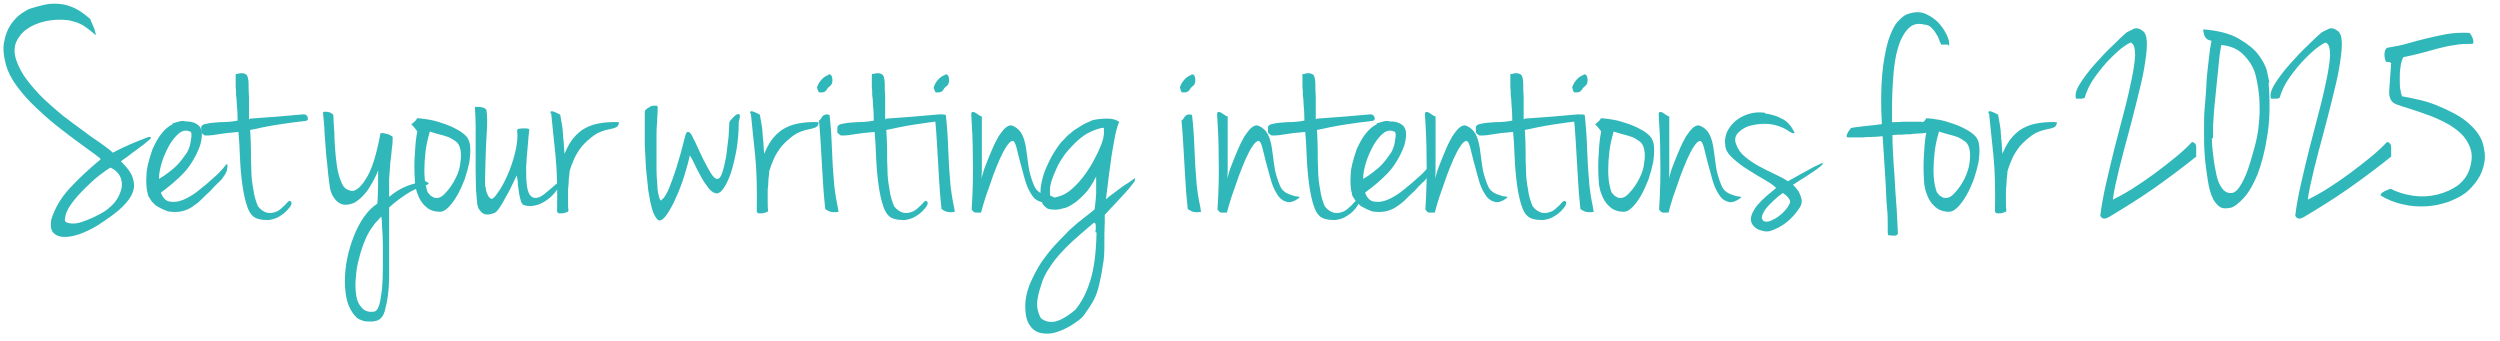 <svg xmlns="http://www.w3.org/2000/svg" xmlns:xlink="http://www.w3.org/1999/xlink" id="Layer_1" x="0px" y="0px" viewBox="0 0 638.6 87.1" style="enable-background:new 0 0 638.6 87.1;" xml:space="preserve"><style type="text/css">	.st0{fill:#30B7B9;}</style><g>	<path class="st0" d="M23.2,5.3c0.5,1.1,0.8,1.8,0.9,2.1c0.1,0.3,0.3,0.9,0.4,1.6c-0.6-0.5-1.2-1-1.7-1.4s-1-0.7-1.4-1  s-1-0.5-1.6-0.8c-0.6-0.2-1.3-0.4-2.1-0.6c-2.1-0.3-4.1-0.2-6,0.2c-1.9,0.4-3.5,1.1-4.8,2s-2.2,2.1-2.8,3.4c-0.5,1.4-0.5,2.8,0,4.4  c0.6,1.8,1.5,3.5,2.7,5.1s2.6,3.2,4.2,4.8c1.6,1.5,3.3,3,5,4.4c1.8,1.4,3.5,2.6,5.1,3.8s3.1,2.3,4.5,3.2c1.4,1,2.5,1.8,3.2,2.5  c1.7-0.9,3.2-1.6,4.6-2.2c1.4-0.6,2.9-1.2,4.5-1.8h0.5c0.2,0,0.2,0.2,0,0.5c-0.5,0.4-1.1,0.9-1.7,1.4c-0.7,0.5-1.3,1-2,1.5  s-1.4,1-2,1.5c-0.7,0.5-1.3,0.9-1.8,1.3c1.5,1.5,2.6,2.9,3,4.2s0.5,2.5,0,3.7c-0.4,1.2-1.3,2.4-2.6,3.7c-1.3,1.3-3.1,2.6-5.2,4  c-1.4,1-2.9,1.8-4.5,2.5s-3.1,1.1-4.4,1.2s-2.5-0.1-3.3-0.8c-0.8-0.6-1.1-1.8-0.8-3.6c0.9-2.9,2.4-5.5,4.7-8s4.9-4.9,7.9-7.4  c0-0.2-0.5-0.6-1.6-1.4s-2.4-1.7-4-2.9s-3.4-2.5-5.4-4.1c-1.9-1.5-3.8-3.2-5.6-4.9c-1.8-1.7-3.4-3.5-4.8-5.4S2,18.3,1.5,16.5  c-0.6-2.3-0.8-4.3-0.4-6C1.4,8.8,2,7.4,2.8,6.2c0.8-1.1,1.6-2,2.6-2.7c0.9-0.6,1.7-1.1,2.3-1.3c1.2-0.4,2.5-0.7,3.7-1  c1.3-0.3,2.5-0.3,3.8-0.2s2.6,0.5,3.9,1.1c1.3,0.6,2.6,1.6,4,2.8L23.2,5.3z M16.6,55.9c-0.1,0.4,0,0.7,0.4,0.9s1,0.3,1.8,0.3  c0.9,0,1.9-0.3,3.2-0.8c1.3-0.5,2.9-1.2,4.7-2.3c1.3-0.9,2.4-1.9,3.1-3s1.1-2.1,1.3-3.2c0.1-1,0-2-0.5-2.9s-1.3-1.6-2.4-2.1  c-0.5,0.3-1.4,0.9-2.7,1.9c-1.3,1-2.5,2.1-3.8,3.4c-1.3,1.3-2.5,2.6-3.5,4S16.7,54.7,16.6,55.9L16.6,55.9z"></path>	<path class="st0" d="M44.1,31.5c0.2,0,0.6-0.2,1.4-0.4c0.7-0.2,1.4-0.3,1.8-0.1c1.5,0,2.7,0.3,3.6,1.2c0.8,0.9,0.9,2.5,0.2,5  c-1,2.7-2.4,5-4,6.8c-1.7,1.8-3.7,3.5-6,5.2c0.5,1.4,1.3,2.2,2.4,2.3c1.1,0.2,2.2,0,3.4-0.5s2.3-1.2,3.4-2c1.1-0.9,2-1.6,2.7-2.2  c1.1-1,2-1.8,2.7-2.4c0.7-0.7,1.4-1.5,2.1-2.4c0.2-0.1,0.3,0,0.3,0c0,0.1,0,0.3,0,0.6s-0.1,0.6-0.2,1.1c-0.2,0.4-0.3,0.7-0.5,1  s-0.4,0.6-0.7,1c-0.3,0.3-0.7,0.8-1.2,1.2c-0.5,0.5-1.1,1.1-1.8,1.9c-0.8,0.7-1.6,1.5-2.3,2.2s-1.5,1.3-2.4,1.9  c-0.8,0.5-1.7,0.9-2.7,1.1c-1,0.2-2.1,0.2-3.4,0c-1.1-0.4-1.9-0.8-2.6-1.2s-1.1-0.9-1.5-1.3c-0.3-0.5-0.6-0.9-0.8-1.2  c-0.2-0.4-0.3-0.7-0.3-1c-0.3-1.1-0.4-2.5-0.3-4.3c0-1.8,0.6-4.2,1.6-7c0.7-1.5,1.4-2.8,2.2-3.8s1.7-1.9,2.8-2.4L44.1,31.5z   M40.6,45.7c0.7-0.4,1.5-0.9,2.4-1.6c0.9-0.7,1.8-1.4,2.6-2.3c0.8-0.9,1.5-1.9,2.2-2.9c0.6-1.1,0.9-2.2,1-3.4  c0.2-0.8,0.1-1.4,0-1.7c-0.1-0.2-0.2-0.2-0.3-0.2c-0.9-0.4-1.8-0.3-2.7,0.4s-1.7,1.7-2.5,3c-0.7,1.3-1.4,2.7-1.9,4.3  S40.6,44.4,40.6,45.7z"></path>	<path class="st0" d="M63.9,30.3c2.3-0.2,4.5-0.3,6.8-0.5c2.2-0.2,4.5-0.4,6.9-0.6c0.5,0,0.9,0.3,1,0.8c0.2,0.5,0,0.8-0.6,0.9  c-2,0.2-4.2,0.5-6.8,0.9c-2.6,0.4-5,0.9-7.3,1.4c0.1,1.7,0.2,3.3,0.2,5.1s0,3.4,0.1,5.1c0,1.7,0.2,3.3,0.5,4.9  c0.2,1.6,0.6,3,1.2,4.4c0.7,0.9,1.5,1.4,2.2,1.6c0.7,0.2,1.5,0.1,2.1-0.1c0.7-0.2,1.3-0.6,1.8-1.1c0.6-0.5,1.1-1,1.5-1.5  c0.4-0.4,0.7-0.4,0.9,0c0.2,0.4,0,0.9-0.7,1.7c-0.3,0.4-0.7,0.8-1.2,1.2s-1.1,0.8-1.7,1.1c-0.7,0.3-1.4,0.5-2.2,0.6  c-0.8,0-1.7,0-2.7-0.3c-1.2-0.3-2.1-1.3-2.7-3c-0.6-1.7-1-3.6-1.3-5.8s-0.5-4.5-0.6-6.9s-0.2-4.6-0.4-6.5c-2.3,0.2-4.1,0.4-5.2,0.6  c-1.1,0.2-1.9,0.3-2.4,0.3s-0.8,0-1,0c-0.2-0.1-0.5-0.3-0.9-0.7c0-0.3,0-0.5,0-0.8c0-0.2,0-0.4,0-0.6c0-0.2,0.1-0.3,0.3-0.5  s0.5-0.3,1.1-0.4c0.8-0.2,2-0.3,3.5-0.4c1.5,0,3-0.1,4.4-0.4c0-1.7-0.1-3-0.2-4c0-1-0.1-1.8-0.2-2.5c0-0.7,0-1.4-0.1-2.1  c0-0.7,0-1.6,0-2.7s0.1-0.5,0.4-0.6c0.3-0.1,0.6-0.2,1-0.2s0.7,0,1,0.2c0.3,0.1,0.5,0.3,0.6,0.6c0.2,0.5,0.3,1.2,0.3,2.1  s0,1.9,0.1,3c0,1,0,2.1,0,3.2s0,2,0,2.7L63.9,30.3z"></path>	<path class="st0" d="M89.2,48.6c1.2,0.6,2.6-0.3,4.2-2.8c1.6-2.4,2.8-6.4,3.8-11.8c0,0,0.2,0,0.5,0s0.7,0.1,1.1,0.2  c0.4,0.1,0.7,0.2,1,0.4s0.5,0.3,0.5,0.4c0,0.8,0,1.8-0.2,2.9c-0.1,1.1-0.2,2.3-0.4,3.7c-0.1,1.3-0.2,2.7-0.3,4.2c0,1.5,0,3,0,4.5  c1.4-1.2,3-2.2,4.6-2.8s3.2-1,4.7-1.2c0.5,0.3,0.8,0.4,0.8,0.5c0,0,0,0.2-0.4,0.4c-2,0.6-3.8,1.4-5.3,2.4s-3,2.1-4.4,3.4  c0,1.7,0,3.5,0,5.5s0,3.9,0,5.9c0,2,0,3.9,0,5.8s-0.1,3.7-0.3,5.2c-0.2,1.5-0.5,2.9-0.8,4s-0.8,1.8-1.4,2.2  c-0.4,0.3-0.9,0.4-1.5,0.5s-1.1,0-1.7,0s-1.1-0.2-1.6-0.4c-0.5-0.2-0.9-0.4-1.2-0.8c-1-1-1.7-2.3-2.2-3.9c-0.4-1.6-0.6-3.3-0.6-5.2  s0.2-3.8,0.6-5.8s1-3.9,1.7-5.7s1.6-3.5,2.6-4.9c1-1.5,2.2-2.6,3.4-3.4c0.2-2.9,0.2-5.7,0.2-8.5c-0.5,1.4-1.3,2.9-2.3,4.5  s-2.3,2.9-3.8,3.8c-1.7,0.7-3.1,0.7-4.2-0.2s-1.9-2.3-2.1-4.2c-0.3-2.2-0.5-4-0.6-5.4c-0.2-1.4-0.3-2.8-0.4-4.1s-0.2-2.6-0.3-4  c0-1.4-0.2-3.1-0.4-5.2c0.3-0.2,0.7-0.2,1.2-0.1c0.5,0,0.9,0.3,1.2,0.5c0.2,0,0.3,0.4,0.3,1.3s0.1,1.9,0.2,3.3  c0,1.3,0.1,2.8,0.2,4.4c0.1,1.6,0.3,3.1,0.5,4.5s0.6,2.7,1,3.7c0.4,1.1,0.9,1.8,1.6,2.1L89.2,48.6z M97.4,55.3  c-0.3,0.4-0.7,0.7-1,1.1c-0.3,0.3-0.7,0.7-1,1.2c-0.7,0.9-1.4,2-2,3.4s-1.2,3-1.6,4.7c-0.5,1.7-0.8,3.4-0.9,5.2  c-0.2,1.7-0.1,3.3,0.1,4.6c0.2,1.4,0.7,2.4,1.5,3.2c0.7,0.8,1.8,1.1,3.1,0.9c0.5-0.1,1-0.7,1.3-1.8c0.3-1.1,0.5-2.5,0.7-4.1  c0.1-1.6,0.2-3.4,0.2-5.4c0-1.9,0-3.8,0-5.6c0-1.8-0.1-3.3-0.2-4.7C97.6,56.7,97.5,55.8,97.4,55.3L97.4,55.3z"></path>	<path class="st0" d="M106.4,30.2c1,0,2.1,0.2,3.4,0.4c1.2,0.2,2.4,0.6,3.6,1s2.3,0.9,3.2,1.4c1,0.5,1.8,1.1,2.4,1.7  c0.6,0.6,1,1.5,1.1,2.7s0,2.5-0.2,4c-0.3,1.4-0.7,2.9-1.2,4.4c-0.6,1.5-1.2,2.9-1.9,4.1c-0.7,1.2-1.4,2.2-2.2,3  c-0.8,0.8-1.5,1.2-2.2,1.2c-1.2,0-2.2-0.3-3-0.8c-0.8-0.6-1.4-1.2-1.9-2s-0.8-1.6-1.1-2.5c-0.2-0.9-0.4-1.6-0.4-2.3  c-0.2-2.8-0.2-5.3,0-7.5c0.1-2.2,0.3-4,0.6-5.4c-0.2-0.3-0.3-0.5-0.5-0.7s-0.3-0.4-0.5-0.6c-0.2-0.2-0.3-0.4-0.6-0.5  c0.2-0.1,0.4-0.3,0.6-0.5c0.4-0.3,0.7-0.6,0.9-1L106.4,30.2z M109.3,49.2c0.2,0.2,0.4,0.4,0.6,0.7c0.3,0.2,0.6,0.4,1,0.6  c0.4,0.1,0.8,0.1,1.2,0c0.4-0.1,0.9-0.4,1.4-0.9c1.3-1.3,2.2-2.7,2.9-4.1s1.1-2.7,1.2-4c0.2-1.3,0.2-2.4,0-3.3  c-0.2-1-0.6-1.7-1.2-2.1c-0.4-0.3-0.8-0.5-1.1-0.7c-0.3-0.2-0.7-0.4-1.1-0.5c-0.5-0.2-1-0.3-1.7-0.5s-1.6-0.4-2.7-0.8  c-0.5,1.7-0.9,3.4-1.1,5.1c-0.2,1.7-0.3,3.3-0.3,4.7s0.1,2.6,0.3,3.7C108.9,48.1,109.1,48.8,109.3,49.2z"></path>	<path class="st0" d="M125.3,50.7c0.4,0.3,1-0.2,1.8-1.4c0.9-1.2,1.7-2.7,2.5-4.5s1.5-3.8,2-5.9c0.5-2.1,0.7-3.9,0.5-5.4  c0-0.3,0.1-0.5,0.4-0.6c0.3,0,0.6-0.1,0.9-0.1s0.7,0,1,0s0.6,0.1,0.8,0.2c-0.1,1.2-0.3,2.7-0.4,4.4c-0.2,1.8-0.3,3.6-0.4,5.3  c0,1.8,0,3.4,0.2,4.8c0.2,1.4,0.6,2.4,1.3,2.8c0.6,0.4,1.3,0.3,2,0c0.8-0.4,1.5-1,2.2-1.6s1.4-1.2,2-1.7s1-0.7,1.1-0.5  c-0.2,0.9-0.7,1.8-1.4,2.6c-0.7,0.9-1.5,1.6-2.4,2.2c-0.9,0.6-1.8,1-2.8,1.2s-1.9,0.2-2.7-0.1c-0.3,0-0.6-0.4-0.8-0.9  c-0.2-0.6-0.3-1.2-0.5-2c-0.1-0.7-0.2-1.5-0.3-2.4c0-0.9-0.2-1.6-0.3-2.3c-0.4,0.9-0.9,1.8-1.4,2.9c-0.5,1.1-1.1,2.1-1.6,3  c-0.5,1-1,1.8-1.5,2.5s-0.9,1.1-1.2,1.2c-1.1,0.4-1.9,0.5-2.5,0.3s-1-0.6-1.2-1c-0.3-0.2-0.5-0.7-0.7-1.6c-0.1-0.9-0.2-2.1-0.3-3.6  c0-1.4-0.1-3.1-0.1-4.9V38c0-1.9,0-3.8,0-5.6s-0.1-3.5-0.2-5.1c0.4,0,0.7,0,1.1,0c0.3,0,0.6,0.1,1,0.2c0.3,0,0.6,0.3,0.8,0.5  c0.3,1.2,0.3,3.4,0.1,6.5c-0.2,3.1-0.3,6.8-0.4,11.2c0,0.2,0,0.5,0,0.9c0,0.5,0,0.9,0.2,1.5c0,0.5,0.2,1,0.4,1.5  C124.7,50.1,124.9,50.4,125.3,50.7L125.3,50.7z"></path>	<path class="st0" d="M140.6,28.9c0-0.5,0.2-0.6,0.8-0.4s1.1,0.5,1.7,0.8c0.2,1.2,0.4,2.2,0.5,2.9s0.2,1.4,0.2,2s0.1,1.3,0.2,2.1  c0,0.7,0.1,1.7,0.2,3c0.5-1.2,1.1-2.4,1.8-3.4s1.6-1.9,2.7-2.7c1.1-0.7,2.4-1.3,3.9-1.6s3.3-0.5,5.5-0.4c0,0.4-0.1,0.8-0.4,1.1  c-0.3,0.3-1,0.5-2,0.7c-1.5,0.3-2.9,0.8-4,1.6s-2.1,1.7-3,2.7c-0.8,1-1.5,2.1-2,3.2c-0.5,1.1-0.9,2.2-1.2,3.2c0,0.5-0.1,1.2-0.2,2  c0,0.9-0.1,1.8-0.2,2.8c0,1,0,1.9,0,2.9c0,0.9,0,1.7,0.1,2.2c0,0.3,0,0.5-0.4,0.6c-0.3,0.1-0.6,0.2-1,0.3c-0.4,0-0.7,0-1,0  c-0.3-0.1-0.5-0.3-0.5-0.6c0.1-5.5,0-10.2-0.4-14.2s-0.8-7.5-1.1-10.7L140.6,28.9z"></path>	<path class="st0" d="M168.8,51.1c0.2,0,0.4-0.2,0.8-0.6c0.3-0.4,0.8-1.2,1.3-2.4s1.1-2.9,1.8-5c0.7-2.2,1.5-5,2.4-8.6  c0.2-0.7,0.5-1,1-0.7c0.4,0.3,0.7,0.8,1,1.6c0.2,0.3,0.5,0.9,1,2s1,2.2,1.6,3.4s1.2,2.3,1.8,3.3s1.1,1.5,1.6,1.6s1-0.4,1.4-1.6  c0.4-1.2,0.7-2.6,1-4.2c0.2-1.6,0.4-3.2,0.6-4.9c0.1-1.7,0.2-2.9,0.2-3.8c0.1-0.2,0.3-0.5,0.7-0.9s0.7-0.8,1.1-1  c0.4-0.2,0.6-0.3,0.8,0c0.2,0.2,0.1,0.8-0.2,1.8c0,2.6-0.2,5-0.6,7.3c-0.4,2.2-0.9,4.2-1.4,5.8c-0.6,1.7-1.2,2.9-1.8,3.8  c-0.6,0.9-1.2,1.4-1.8,1.4s-1.3-0.4-2-1.2c-0.7-0.9-1.4-1.9-2-3s-1.2-2.2-1.7-3.3s-0.9-1.8-1.2-2.2c-0.3,1.5-0.8,3.2-1.4,5.2  c-0.6,1.9-1.3,3.8-2.1,5.5c-0.7,1.7-1.5,3.1-2.3,4.3s-1.5,1.7-2.2,1.6c-0.6-0.5-1.2-1.4-1.6-2.8c-0.4-1.4-0.7-3-1-4.8  c-0.2-1.8-0.4-3.8-0.6-5.8c-0.1-2-0.2-4-0.3-5.9c0-1.9,0-3.6,0-5v-3.2c0-0.4,0.1-0.7,0.4-0.9c0.2-0.2,0.5-0.4,0.9-0.6  c0.3-0.2,0.7-0.3,1-0.3s0.6,0,0.7,0c0.2,0,0.3,0.1,0.3,0.6s0,1.2-0.1,2.3c0,1.1-0.2,2.5-0.2,4.2s0,3.9,0,6.4c0,0.7,0,1.7,0,3  s0.1,2.5,0.2,3.6c0,1.2,0.2,2.2,0.4,3s0.4,1.2,0.7,1.2L168.8,51.1z"></path>	<path class="st0" d="M191.6,28.9c0-0.5,0.2-0.6,0.8-0.4s1.1,0.5,1.7,0.8c0.2,1.2,0.4,2.2,0.5,2.9s0.2,1.4,0.2,2s0.1,1.3,0.2,2.1  c0,0.7,0.1,1.7,0.2,3c0.5-1.2,1.1-2.4,1.8-3.4s1.6-1.9,2.7-2.7c1.1-0.7,2.4-1.3,3.9-1.6s3.3-0.5,5.5-0.4c0,0.4-0.1,0.8-0.4,1.1  c-0.3,0.3-1,0.5-2,0.7c-1.5,0.3-2.9,0.8-4,1.6s-2.1,1.7-3,2.7c-0.8,1-1.5,2.1-2,3.2c-0.5,1.1-0.9,2.2-1.2,3.2c0,0.5-0.1,1.2-0.2,2  c0,0.9-0.1,1.8-0.2,2.8c0,1,0,1.9,0,2.9c0,0.9,0,1.7,0.1,2.2c0,0.3,0,0.5-0.4,0.6c-0.3,0.1-0.6,0.2-1,0.3c-0.4,0-0.7,0-1,0  c-0.3-0.1-0.5-0.3-0.5-0.6c0.1-5.5,0-10.2-0.4-14.2s-0.8-7.5-1.1-10.7L191.6,28.9z"></path>	<path class="st0" d="M211.6,19c0.5-0.1,0.9,0.2,1,1c0.1,0.7,0,1.3-0.3,1.7c-0.6,0.5-1,0.9-1.1,1.2c-0.2,0.3-0.5,0.6-1.1,0.7  c-0.3,0-0.6,0-0.8,0s-0.4-0.4-0.6-1.3c0.2-0.6,0.5-1.2,1-1.8c0.5-0.6,1.1-1.1,2-1.4L211.6,19z M211.9,29.4c0.3,2.6,0.5,5.4,0.6,8.4  c0.1,3.1,0.3,6.3,0.6,9.6c0.2,1.7,0.4,3,0.6,4c0.2,1,0.4,1.9,0.5,2.7c-0.9,0.2-1.5,0.1-2,0s-0.9-0.4-1.4-0.7  c-0.1-0.9-0.2-2.3-0.4-4.2c-0.1-2-0.3-4.1-0.4-6.4c-0.1-2.3-0.3-4.6-0.4-6.8c-0.1-2.2-0.3-3.9-0.4-5.2c0.2-0.1,0.4-0.3,0.5-0.5  s0.3-0.4,0.4-0.6c0.2-0.2,0.4-0.3,0.6-0.4c0.3-0.1,0.6-0.1,1,0L211.9,29.4z"></path>	<path class="st0" d="M226.4,30.3c2.3-0.2,4.5-0.3,6.8-0.5c2.2-0.2,4.5-0.4,6.9-0.6c0.5,0,0.9,0.3,1,0.8c0.2,0.5,0,0.8-0.6,0.9  c-2,0.2-4.2,0.5-6.8,0.9s-5,0.9-7.3,1.4c0.1,1.7,0.2,3.3,0.2,5.1s0,3.4,0.1,5.1c0,1.7,0.2,3.3,0.5,4.9c0.2,1.6,0.6,3,1.2,4.4  c0.7,0.9,1.5,1.4,2.2,1.6c0.7,0.2,1.5,0.1,2.1-0.1c0.7-0.2,1.3-0.6,1.8-1.1c0.6-0.5,1.1-1,1.5-1.5c0.4-0.4,0.7-0.4,0.9,0  s0,0.9-0.7,1.7c-0.3,0.4-0.7,0.8-1.2,1.2s-1.1,0.8-1.7,1.1c-0.7,0.3-1.4,0.5-2.2,0.6c-0.8,0-1.7,0-2.7-0.3c-1.2-0.3-2.1-1.3-2.7-3  c-0.6-1.7-1-3.6-1.3-5.8s-0.5-4.5-0.6-6.9s-0.2-4.6-0.4-6.5c-2.3,0.2-4.1,0.4-5.2,0.6c-1.1,0.2-1.9,0.3-2.4,0.3s-0.8,0-1,0  c-0.2-0.1-0.5-0.3-0.9-0.7c0-0.3,0-0.5,0-0.8c0-0.2,0-0.4,0-0.6c0-0.2,0.1-0.3,0.3-0.5s0.5-0.3,1.1-0.4c0.8-0.2,2-0.3,3.5-0.4  c1.5,0,3-0.1,4.4-0.4c0-1.7-0.1-3-0.2-4c0-1-0.1-1.8-0.2-2.5c0-0.7,0-1.4-0.1-2.1c0-0.7,0-1.6,0-2.7s0.1-0.5,0.4-0.6  c0.3-0.1,0.6-0.2,1-0.2s0.7,0,1,0.2c0.3,0.1,0.5,0.3,0.6,0.6c0.2,0.5,0.3,1.2,0.3,2.1s0,1.9,0.1,3c0,1,0,2.1,0,3.2s0,2,0,2.7  L226.4,30.3z"></path>	<path class="st0" d="M241.4,19c0.5-0.1,0.9,0.2,1,1c0.1,0.7,0,1.3-0.3,1.7c-0.6,0.5-1,0.9-1.1,1.2c-0.2,0.3-0.5,0.6-1.1,0.7  c-0.3,0-0.6,0-0.8,0s-0.4-0.4-0.6-1.3c0.2-0.6,0.5-1.2,1-1.8c0.5-0.6,1.1-1.1,2-1.4L241.4,19z M241.6,29.4c0.3,2.6,0.5,5.4,0.6,8.4  c0.1,3.1,0.3,6.3,0.6,9.6c0.2,1.7,0.4,3,0.6,4c0.2,1,0.4,1.9,0.5,2.7c-0.9,0.2-1.5,0.1-2,0s-0.9-0.4-1.4-0.7  c-0.1-0.9-0.2-2.3-0.4-4.2c-0.1-2-0.3-4.1-0.4-6.4c-0.1-2.3-0.3-4.6-0.4-6.8c-0.1-2.2-0.3-3.9-0.4-5.2c0.2-0.1,0.4-0.3,0.5-0.5  s0.3-0.4,0.4-0.6c0.2-0.2,0.4-0.3,0.6-0.4c0.3-0.1,0.6-0.1,1,0L241.6,29.4z"></path>	<path class="st0" d="M250.8,29.8c0,1.5,0,3,0,4.5s0,2.9,0,4.3c0,1.4,0,2.7,0,3.9s0,2.3-0.1,3.3c0-0.2,0.1-0.7,0.4-1.6  c0.2-0.8,0.6-1.8,1-2.8c0.4-1.1,0.9-2.2,1.4-3.4s1.1-2.3,1.6-3.2c0.6-0.9,1.2-1.7,1.8-2.2s1.2-0.7,1.7-0.5c1.2,0.5,2,1.3,2.5,2.3  s0.8,2.2,1,3.5s0.4,2.8,0.6,4.4c0.2,1.6,0.7,3.3,1.4,5c0.3,0.8,0.8,1.4,1.4,1.8c0.6,0.4,1.2,0.6,1.8,0.8s1,0.3,1.4,0.3  c0.3,0,0.5,0.1,0.4,0.3c-1.3,1-2.5,1.4-3.4,1c-1-0.3-1.8-1-2.4-2.1c-0.7-1.1-1.2-2.4-1.6-3.9s-0.8-3-1.2-4.4  c-0.3-1.4-0.7-2.6-0.9-3.6c-0.3-1-0.6-1.5-0.9-1.5c-0.5,0-1,0.5-1.6,1.4s-1.1,1.9-1.7,3.2c-0.6,1.3-1.1,2.7-1.7,4.2  c-0.5,1.5-1,2.9-1.5,4.3c-0.5,1.3-0.8,2.5-1.1,3.4c-0.3,1-0.4,1.5-0.5,1.8c-0.8,0-1.3,0-1.5,0s-0.5-0.2-0.9-0.8  c0.3-4.7,0.4-9.1,0.3-13.3c0-4.2-0.2-7.8-0.4-10.9c0-0.5,0.1-0.7,0.4-0.7s0.5,0.1,0.8,0.3c0.3,0.2,0.6,0.4,0.9,0.6  c0.3,0.2,0.6,0.3,0.8,0.3H250.8z"></path>	<path class="st0" d="M289.9,45.5c0.1,0.1,0,0.3,0,0.6c-0.1,0.3-0.3,0.6-0.6,0.9c-0.2,0.3-0.5,0.6-0.7,0.9c-0.2,0.3-0.4,0.5-0.5,0.6  c-1.3,1.4-2.4,2.7-3.4,3.7s-1.8,1.9-2.5,2.7c0,0,0,0.4,0,0.9c0,0.6,0,0.9,0,0.9c-0.1,1.8-0.1,3.6-0.1,5.5c0,1.8,0,3.7-0.4,5.6  c-0.3,2.1-0.7,3.9-1,5.2c-0.3,1.3-0.7,2.4-1.1,3.2c-0.4,0.8-0.8,1.5-1.2,2.1s-0.8,1.2-1.3,1.9c-0.4,0.6-0.9,1.1-1.4,1.5  s-1.3,0.9-2.2,1.5c-1.2,0.7-2.5,1.3-3.8,1.7c-1.3,0.4-2.6,0.4-3.7,0.2c-1.1-0.2-2.1-0.8-2.8-1.8c-0.8-1-1.2-2.4-1.3-4.3  c-0.1-2.1,0.3-4.2,1.1-6.3c0.9-2.1,1.9-4,3-5.7c1.2-1.7,2.3-3.1,3.4-4.3s1.9-2,2.3-2.4c0.7-0.7,1.3-1.4,1.9-1.9s1.1-1,1.7-1.5  s1.2-0.9,1.9-1.5c0.7-0.5,1.5-1.2,2.4-1.9c0.2-1.3,0.3-2.6,0.4-4c0-1.4,0-2.9,0-4.4c-1,2-2,3.5-3.1,4.6s-2.1,2-3,2.5  c-0.9,0.6-1.6,0.9-2.2,1s-0.8,0.2-0.7,0.2c-1,0.2-1.8,0.2-2.4,0.1c-0.6,0-1.1-0.2-1.4-0.5c-0.3-0.2-0.6-0.5-0.8-0.8  c-0.2-0.3-0.3-0.6-0.4-1c-0.3-1.4-0.3-2.8,0-4.3s0.7-2.9,1.3-4.2c0.6-1.3,1.2-2.6,1.9-3.7c0.7-1.1,1.3-2,1.9-2.7  c0.1-0.1,0.4-0.4,0.8-0.8c0.4-0.5,0.9-1,1.6-1.5c0.6-0.6,1.4-1.1,2.4-1.7c0.9-0.6,2-1.1,3.2-1.6c1.2-0.3,2.5-0.4,3.8-0.4  s2.3,0.3,3.1,0.9c-0.4,0.2-1.1,0.4-2,0.6s-1.5,0.4-1.7,0.5v0.2c0,0.2,0,0.2,0.2,0.2c-0.9-0.2-2.3,0.2-4.2,1.1s-4,2.8-6.2,5.5  c-1,1.4-1.8,2.7-2.3,3.9c-0.5,1.1-0.9,2.1-1.2,3c-0.2,0.8-0.4,1.5-0.4,2.1s0,1,0,1.4c0,0.2,0.2,0.4,0.6,0.6s0.7,0.2,1.2,0  c1.4-0.3,2.7-1,3.9-2.1c1.2-1.1,2.3-2.3,3.3-3.7s1.8-2.7,2.5-4.1c0.7-1.3,1.2-2.4,1.5-3.2c0.5-1.2,0.8-2.4,0.8-3.4s0-1.6-0.1-1.6  h0.3l0,0c0,0-0.2,0-0.5,0.1c0.1-0.1,0.2-0.2,0.3-0.2c0.1,0,0.2,0,0.3-0.1c0,0,0-0.1,0-0.2s0.2-0.1,0.3-0.1c0-0.1,0.1-0.2,0.4-0.3  l0.5-0.2l0.2-0.2c0.2-0.1,0.3-0.2,0.4-0.2c0,0,0.1,0,0.2,0s0.2,0,0.4,0.1c0.2,0,0.6,0.2,1.1,0.4c-0.5,1.3-0.9,2.8-1.2,4.7  c-0.3,1.8-0.7,3.7-0.9,5.6c-0.3,1.9-0.5,3.6-0.7,5.3s-0.4,3-0.5,4c0.4-0.4,1.1-0.9,1.9-1.5s1.6-1.2,2.4-1.8c1-0.6,2-1.3,3-2  L289.9,45.5z M279.8,59.3c0.2-1.2,0.1-2,0-2.2s-0.2-0.2-0.4-0.2c-1.4,1.2-2.6,2.2-3.5,3s-1.5,1.3-1.8,1.6c-2.6,2.4-4.5,4.5-5.7,6.4  c-1.3,1.8-2.1,3.5-2.5,5.1c-0.6,1.7-0.9,3.2-1,4.5c0,1.3,0.3,2.6,1,3.8c1.3,1,2.8,1.2,4.4,0.6s3-1.6,4.4-2.8  c1.5-1.8,2.8-4.2,3.8-7.4c1-3.2,1.5-7.3,1.6-12.3L279.8,59.3z"></path>	<path class="st0" d="M304.3,19c0.5-0.1,0.9,0.2,1,1c0.1,0.7,0,1.3-0.3,1.7c-0.6,0.5-1,0.9-1.1,1.2c-0.2,0.3-0.5,0.6-1.1,0.7  c-0.3,0-0.6,0-0.8,0c-0.2,0-0.4-0.4-0.6-1.3c0.2-0.6,0.5-1.2,1-1.8c0.5-0.6,1.1-1.1,2-1.4L304.3,19z M304.5,29.4  c0.3,2.6,0.5,5.4,0.6,8.4c0.1,3.1,0.3,6.3,0.6,9.6c0.2,1.7,0.4,3,0.6,4s0.4,1.9,0.5,2.7c-0.9,0.2-1.5,0.1-2,0s-0.9-0.4-1.4-0.7  c-0.1-0.9-0.2-2.3-0.4-4.2c-0.1-2-0.3-4.1-0.4-6.4c-0.1-2.3-0.3-4.6-0.4-6.8s-0.3-3.9-0.4-5.2c0.2-0.1,0.4-0.3,0.5-0.5  s0.3-0.4,0.4-0.6c0.2-0.2,0.4-0.3,0.6-0.4c0.3-0.1,0.6-0.1,1,0L304.5,29.4z"></path>	<path class="st0" d="M313.6,29.8c0,1.5,0,3,0,4.5s0,2.9,0,4.3c0,1.4,0,2.7,0,3.9s0,2.3-0.1,3.3c0-0.2,0.1-0.7,0.4-1.6  c0.2-0.8,0.6-1.8,1-2.8c0.4-1.1,0.9-2.2,1.4-3.4s1.1-2.3,1.6-3.2c0.6-0.9,1.2-1.7,1.8-2.2c0.6-0.5,1.2-0.7,1.7-0.5  c1.2,0.5,2,1.3,2.5,2.3s0.8,2.2,1,3.5s0.4,2.8,0.6,4.4c0.2,1.6,0.7,3.3,1.4,5c0.3,0.8,0.8,1.4,1.4,1.8c0.6,0.4,1.2,0.6,1.8,0.8  s1,0.3,1.4,0.3c0.3,0,0.5,0.1,0.4,0.3c-1.3,1-2.5,1.4-3.4,1c-1-0.3-1.8-1-2.4-2.1c-0.7-1.1-1.2-2.4-1.6-3.9s-0.8-3-1.2-4.4  c-0.3-1.4-0.7-2.6-0.9-3.6c-0.3-1-0.6-1.5-0.9-1.5c-0.5,0-1,0.5-1.6,1.4s-1.1,1.9-1.7,3.2s-1.1,2.7-1.7,4.2c-0.5,1.5-1,2.9-1.5,4.3  c-0.5,1.3-0.8,2.5-1.1,3.4c-0.3,1-0.4,1.5-0.5,1.8c-0.8,0-1.3,0-1.5,0s-0.5-0.2-0.9-0.8c0.3-4.7,0.4-9.1,0.3-13.3  c0-4.2-0.2-7.8-0.4-10.9c0-0.5,0.1-0.7,0.4-0.7s0.5,0.1,0.8,0.3c0.3,0.2,0.6,0.4,0.9,0.6s0.6,0.3,0.8,0.3H313.6z"></path>	<path class="st0" d="M336.4,30.3c2.3-0.2,4.5-0.3,6.8-0.5c2.2-0.2,4.5-0.4,6.9-0.6c0.5,0,0.9,0.3,1,0.8c0.2,0.5,0,0.8-0.6,0.9  c-2,0.2-4.2,0.5-6.8,0.9c-2.6,0.4-5,0.9-7.3,1.4c0.1,1.7,0.2,3.3,0.2,5.1s0,3.4,0.1,5.1c0,1.7,0.2,3.3,0.5,4.9  c0.2,1.6,0.6,3,1.2,4.4c0.7,0.9,1.5,1.4,2.2,1.6c0.7,0.2,1.5,0.1,2.1-0.1c0.7-0.2,1.3-0.6,1.8-1.1c0.6-0.5,1.1-1,1.5-1.5  c0.4-0.4,0.7-0.4,0.9,0c0.2,0.4,0,0.9-0.7,1.7c-0.3,0.4-0.7,0.8-1.2,1.2s-1.1,0.8-1.7,1.1c-0.7,0.3-1.4,0.5-2.2,0.6  c-0.8,0-1.7,0-2.7-0.3c-1.2-0.3-2.1-1.3-2.7-3s-1-3.6-1.3-5.8s-0.5-4.5-0.6-6.9s-0.2-4.6-0.4-6.5c-2.3,0.2-4.1,0.4-5.2,0.6  c-1.1,0.2-1.9,0.3-2.4,0.3s-0.8,0-1,0c-0.2-0.1-0.5-0.3-0.9-0.7c0-0.3,0-0.5,0-0.8c0-0.2,0-0.4,0-0.6c0-0.2,0.1-0.3,0.3-0.5  c0.2-0.2,0.5-0.3,1.1-0.4c0.8-0.2,2-0.3,3.5-0.4c1.5,0,3-0.1,4.4-0.4c0-1.7-0.1-3-0.2-4c0-1-0.1-1.8-0.2-2.5c0-0.7,0-1.4-0.1-2.1  c0-0.7,0-1.6,0-2.7s0.1-0.5,0.4-0.6s0.6-0.2,1-0.2s0.7,0,1,0.2c0.3,0.1,0.5,0.3,0.6,0.6c0.2,0.5,0.3,1.2,0.3,2.1s0,1.9,0.1,3  c0,1,0,2.1,0,3.2s0,2,0,2.7L336.4,30.3z"></path>	<path class="st0" d="M351.7,31.5c0.2,0,0.6-0.2,1.4-0.4c0.7-0.2,1.4-0.3,1.8-0.1c1.5,0,2.7,0.3,3.6,1.2c0.8,0.9,0.9,2.5,0.2,5  c-1,2.7-2.4,5-4,6.8c-1.7,1.8-3.7,3.5-6,5.2c0.5,1.4,1.3,2.2,2.4,2.3c1.1,0.2,2.2,0,3.4-0.5c1.2-0.5,2.3-1.2,3.4-2  c1.1-0.9,2-1.6,2.7-2.2c1.1-1,2-1.8,2.7-2.4c0.7-0.7,1.4-1.5,2.1-2.4c0.2-0.1,0.3,0,0.3,0c0,0.1,0,0.3,0,0.6s-0.1,0.6-0.2,1.1  c-0.2,0.4-0.3,0.7-0.5,1s-0.4,0.6-0.7,1c-0.3,0.3-0.7,0.8-1.2,1.2c-0.5,0.5-1.1,1.1-1.8,1.9c-0.8,0.7-1.6,1.5-2.3,2.2  c-0.7,0.7-1.5,1.3-2.4,1.9c-0.8,0.5-1.7,0.9-2.7,1.1c-1,0.2-2.1,0.2-3.4,0c-1.1-0.4-1.9-0.8-2.6-1.2s-1.1-0.9-1.5-1.3  c-0.3-0.5-0.6-0.9-0.8-1.2c-0.2-0.4-0.3-0.7-0.3-1c-0.3-1.1-0.4-2.5-0.3-4.3c0-1.8,0.6-4.2,1.6-7c0.7-1.5,1.4-2.8,2.2-3.8  c0.8-1,1.7-1.9,2.8-2.4L351.7,31.5z M348.2,45.7c0.7-0.4,1.5-0.9,2.4-1.6c0.9-0.7,1.8-1.4,2.6-2.3c0.8-0.9,1.5-1.9,2.2-2.9  c0.6-1.1,0.9-2.2,1-3.4c0.2-0.8,0.1-1.4,0-1.7c-0.1-0.2-0.2-0.2-0.3-0.2c-0.9-0.4-1.8-0.3-2.7,0.4c-0.9,0.7-1.7,1.7-2.5,3  c-0.7,1.3-1.4,2.7-1.9,4.3S348.2,44.4,348.2,45.7L348.2,45.7z"></path>	<path class="st0" d="M366.7,29.8c0,1.5,0,3,0,4.5s0,2.9,0,4.3c0,1.4,0,2.7,0,3.9s0,2.3-0.1,3.3c0-0.2,0.1-0.7,0.4-1.6  c0.2-0.8,0.6-1.8,1-2.8c0.4-1.1,0.9-2.2,1.4-3.4s1.1-2.3,1.6-3.2c0.6-0.9,1.2-1.7,1.8-2.2c0.6-0.5,1.2-0.7,1.7-0.5  c1.2,0.5,2,1.3,2.5,2.3s0.8,2.2,1,3.5s0.4,2.8,0.6,4.4c0.2,1.6,0.7,3.3,1.4,5c0.3,0.8,0.8,1.4,1.4,1.8c0.6,0.4,1.2,0.6,1.8,0.8  s1,0.3,1.4,0.3c0.3,0,0.5,0.1,0.4,0.3c-1.3,1-2.5,1.4-3.4,1c-1-0.3-1.8-1-2.4-2.1c-0.7-1.1-1.2-2.4-1.6-3.9s-0.8-3-1.2-4.4  c-0.3-1.4-0.7-2.6-0.9-3.6c-0.3-1-0.6-1.5-0.9-1.5c-0.5,0-1,0.5-1.6,1.4s-1.1,1.9-1.7,3.2s-1.1,2.7-1.7,4.2c-0.5,1.5-1,2.9-1.5,4.3  c-0.5,1.3-0.8,2.5-1.1,3.4c-0.3,1-0.4,1.5-0.5,1.8c-0.8,0-1.3,0-1.5,0s-0.5-0.2-0.9-0.8c0.3-4.7,0.4-9.1,0.3-13.3  c0-4.2-0.2-7.8-0.4-10.9c0-0.5,0.1-0.7,0.4-0.7s0.5,0.1,0.8,0.3c0.3,0.2,0.6,0.4,0.9,0.6s0.6,0.3,0.8,0.3H366.7z"></path>	<path class="st0" d="M389.5,30.3c2.3-0.2,4.5-0.3,6.8-0.5c2.2-0.2,4.5-0.4,6.9-0.6c0.5,0,0.9,0.3,1,0.8c0.2,0.5,0,0.8-0.6,0.9  c-2,0.2-4.2,0.5-6.8,0.9c-2.6,0.4-5,0.9-7.3,1.4c0.1,1.7,0.2,3.3,0.2,5.1s0,3.4,0.1,5.1c0,1.7,0.2,3.3,0.5,4.9  c0.2,1.6,0.6,3,1.2,4.4c0.7,0.9,1.5,1.4,2.2,1.6c0.7,0.2,1.5,0.1,2.1-0.1c0.7-0.2,1.3-0.6,1.8-1.1c0.6-0.5,1.1-1,1.5-1.5  c0.4-0.4,0.7-0.4,0.9,0c0.2,0.4,0,0.9-0.7,1.7c-0.3,0.4-0.7,0.8-1.2,1.2s-1.1,0.8-1.7,1.1c-0.7,0.3-1.4,0.5-2.2,0.6  c-0.8,0-1.7,0-2.7-0.3c-1.2-0.3-2.1-1.3-2.7-3s-1-3.6-1.3-5.8s-0.5-4.5-0.6-6.9s-0.2-4.6-0.4-6.5c-2.3,0.2-4.1,0.4-5.2,0.6  c-1.1,0.2-1.9,0.3-2.4,0.3s-0.8,0-1,0c-0.2-0.1-0.5-0.3-0.9-0.7c0-0.3,0-0.5,0-0.8c0-0.2,0-0.4,0-0.6c0-0.2,0.1-0.3,0.3-0.5  c0.2-0.2,0.5-0.3,1.1-0.4c0.8-0.2,2-0.3,3.5-0.4c1.5,0,3-0.1,4.4-0.4c0-1.7-0.1-3-0.2-4c0-1-0.1-1.8-0.2-2.5c0-0.7,0-1.4-0.1-2.1  c0-0.7,0-1.6,0-2.7s0.1-0.5,0.4-0.6s0.6-0.2,1-0.2s0.7,0,1,0.2c0.3,0.1,0.5,0.3,0.6,0.6c0.2,0.5,0.3,1.2,0.3,2.1s0,1.9,0.1,3  c0,1,0,2.1,0,3.2s0,2,0,2.7L389.5,30.3z"></path>	<path class="st0" d="M404.5,19c0.5-0.1,0.9,0.2,1,1c0.1,0.7,0,1.3-0.3,1.7c-0.6,0.5-1,0.9-1.1,1.2c-0.2,0.3-0.5,0.6-1.1,0.7  c-0.3,0-0.6,0-0.8,0c-0.2,0-0.4-0.4-0.6-1.3c0.2-0.6,0.5-1.2,1-1.8c0.5-0.6,1.1-1.1,2-1.4L404.5,19z M404.8,29.4  c0.3,2.6,0.5,5.4,0.6,8.4c0.1,3.1,0.3,6.3,0.6,9.6c0.2,1.7,0.4,3,0.6,4s0.4,1.9,0.5,2.7c-0.9,0.2-1.5,0.1-2,0s-0.9-0.4-1.4-0.7  c-0.1-0.9-0.2-2.3-0.4-4.2c-0.1-2-0.3-4.1-0.4-6.4c-0.1-2.3-0.3-4.6-0.4-6.8s-0.3-3.9-0.4-5.2c0.2-0.1,0.4-0.3,0.5-0.5  s0.3-0.4,0.4-0.6c0.2-0.2,0.4-0.3,0.6-0.4c0.3-0.1,0.6-0.1,1,0L404.8,29.4z"></path>	<path class="st0" d="M408.8,30.2c1,0,2.1,0.2,3.4,0.4c1.2,0.2,2.4,0.6,3.6,1s2.3,0.9,3.2,1.4c1,0.5,1.8,1.1,2.4,1.7  c0.6,0.6,1,1.5,1.1,2.7s0,2.5-0.2,4c-0.3,1.4-0.7,2.9-1.2,4.4c-0.6,1.5-1.2,2.9-1.9,4.1c-0.7,1.2-1.4,2.2-2.2,3  c-0.8,0.8-1.5,1.2-2.2,1.2c-1.2,0-2.2-0.3-3-0.8c-0.8-0.6-1.4-1.2-1.9-2s-0.8-1.6-1.1-2.5c-0.2-0.9-0.4-1.6-0.4-2.3  c-0.2-2.8-0.2-5.3,0-7.5c0.1-2.2,0.3-4,0.6-5.4c-0.2-0.3-0.3-0.5-0.5-0.7s-0.3-0.4-0.5-0.6c-0.2-0.2-0.3-0.4-0.6-0.5  c0.2-0.1,0.4-0.3,0.6-0.5c0.4-0.3,0.7-0.6,0.9-1L408.8,30.2z M411.7,49.2c0.2,0.2,0.4,0.4,0.6,0.7c0.3,0.2,0.6,0.4,1,0.6  c0.4,0.1,0.8,0.1,1.2,0c0.4-0.1,0.9-0.4,1.4-0.9c1.3-1.3,2.2-2.7,2.9-4.1s1.1-2.7,1.2-4c0.2-1.3,0.2-2.4,0-3.3  c-0.2-1-0.6-1.7-1.2-2.1c-0.4-0.3-0.8-0.5-1.1-0.7c-0.3-0.2-0.7-0.4-1.1-0.5c-0.5-0.2-1-0.3-1.7-0.5s-1.6-0.4-2.7-0.8  c-0.5,1.7-0.9,3.4-1.1,5.1c-0.2,1.7-0.3,3.3-0.3,4.7s0.1,2.6,0.3,3.7C411.3,48.1,411.5,48.8,411.7,49.2L411.7,49.2z"></path>	<path class="st0" d="M426.4,29.8c0,1.5,0,3,0,4.5s0,2.9,0,4.3c0,1.4,0,2.7,0,3.9s0,2.3-0.1,3.3c0-0.2,0.1-0.7,0.4-1.6  c0.2-0.8,0.6-1.8,1-2.8c0.4-1.1,0.9-2.2,1.4-3.4s1.1-2.3,1.6-3.2c0.6-0.9,1.2-1.7,1.8-2.2c0.6-0.5,1.2-0.7,1.7-0.5  c1.2,0.5,2,1.3,2.5,2.3s0.8,2.2,1,3.5s0.4,2.8,0.6,4.4s0.7,3.3,1.4,5c0.3,0.8,0.8,1.4,1.4,1.8c0.6,0.4,1.2,0.6,1.8,0.8  s1,0.3,1.4,0.3c0.3,0,0.5,0.1,0.4,0.3c-1.3,1-2.5,1.4-3.4,1c-1-0.3-1.8-1-2.4-2.1c-0.7-1.1-1.2-2.4-1.6-3.9s-0.8-3-1.2-4.4  c-0.3-1.4-0.7-2.6-0.9-3.6c-0.3-1-0.6-1.5-0.9-1.5c-0.5,0-1,0.5-1.6,1.4s-1.1,1.9-1.7,3.2s-1.1,2.7-1.7,4.2c-0.5,1.5-1,2.9-1.5,4.3  c-0.5,1.3-0.8,2.5-1.1,3.4c-0.3,1-0.4,1.5-0.5,1.8c-0.8,0-1.3,0-1.5,0s-0.5-0.2-0.9-0.8c0.3-4.7,0.4-9.1,0.3-13.3  c0-4.2-0.2-7.8-0.4-10.9c0-0.5,0.1-0.7,0.4-0.7s0.5,0.1,0.8,0.3c0.3,0.2,0.6,0.4,0.9,0.6s0.6,0.3,0.8,0.3H426.4z"></path>	<path class="st0" d="M451,29c1.3,0.2,2.4,0.5,3.3,0.9s1.6,0.8,2.1,1.2c0.5,0.5,0.9,0.9,1.2,1.4c0.3,0.5,0.6,0.9,0.8,1.4  c0,0.2-0.3,0.2-0.8,0c-0.5-0.3-0.9-0.5-1.3-0.8c-1.2-0.7-2.6-1.2-4.2-1.4c-1.7-0.2-3.2,0-4.6,0.3c-1.4,0.3-2.5,0.9-3.4,1.8  c-0.9,0.9-1.1,1.9-0.6,3.1c0.4,1.2,1.2,2.3,2.3,3.2c1.1,0.9,2.3,1.7,3.6,2.4c1.3,0.7,2.7,1.4,4,2s2.4,1.2,3.3,1.8  c1.1-0.6,2-1.1,2.7-1.5s1.4-0.8,2-1.1s1.2-0.7,1.8-1c0.6-0.3,1.3-0.6,2.1-1c0.1,0,0.2,0,0.3,0s0,0,0,0.2c0,0.1-0.3,0.3-0.6,0.6  c-0.3,0.3-0.9,0.7-1.6,1.2c-0.4,0.3-1.1,0.7-2.1,1.4c-1,0.6-2.1,1.3-3.3,2.1c0.6,0.6,1.1,1.2,1.5,1.8c0.3,0.6,0.5,1.2,0.7,1.9  c0.1,0.7,0,1.3-0.4,2c-1.1,1.7-2.3,3-3.6,4c-1.3,1-2.6,1.6-3.7,2c-0.7,0.3-1.6,0.3-2.5,0c-0.9-0.2-1.6-0.6-2.2-1.3  c-0.6-0.9-0.7-1.7-0.4-2.6c0.3-0.9,0.8-1.7,1.5-2.6c0.7-0.8,1.5-1.6,2.4-2.4c0.9-0.7,1.7-1.4,2.4-2c-0.5-0.5-1.4-1.2-2.8-2  s-2.8-1.6-4.3-2.6c-1.5-0.9-2.8-1.9-4-3s-1.8-2.1-1.9-3.2c-0.2-1.2,0-2.3,0.4-3.4c0.5-1.1,1.3-2.1,2.2-2.9c1-0.8,2.1-1.4,3.4-1.8  s2.7-0.5,4.1-0.3L451,29z M450.3,56.4c0.6,0.3,1.3,0.3,2,0s1.5-0.7,2.1-1.2c0.7-0.5,1.3-1.1,1.8-1.7c0.5-0.6,0.8-1.2,1-1.6  c0.2-0.4,0-0.9-0.4-1.4s-0.9-0.9-1.4-1.2c-0.6,0.4-1.3,1-2,1.6c-0.7,0.7-1.4,1.3-2,2s-1,1.4-1.2,2c-0.3,0.6-0.2,1.1,0.2,1.4  L450.3,56.4z"></path>	<path class="st0" d="M497.6,11.4h-1.2c-0.2,0-0.4,0-0.5,0c0,0-0.1,0-0.1-0.1s0-0.1,0-0.2c-0.1,0-0.3-0.3-0.4-0.8  c-0.2-0.5-0.4-1.1-0.8-1.6c-0.3-0.6-0.7-1.1-1.2-1.6s-1.1-0.8-1.8-0.8c-1.5-0.4-2.7-0.2-3.7,0.6s-1.7,1.9-2.4,3.4  c-0.6,1.5-1.1,3.2-1.4,5.1s-0.5,3.9-0.6,5.8c-0.1,1.9-0.2,3.8-0.2,5.6s0,3.2,0,4.4c1,0,1.9,0,2.5-0.1c0.7,0,1.3,0,1.8,0  c0.6,0,1.1,0,1.6,0s1,0,1.6,0c0.3,0,0.5,0.2,0.8,0.5s0.5,0.6,0.7,0.9s0.3,0.6,0.4,0.9c0,0.3,0,0.4,0,0.4c-1,0.2-1.8,0.3-2.6,0.3  c-0.7,0-1.5,0.1-2.2,0.2c-0.7,0-1.4,0-2.1,0.1c-0.7,0-1.5,0-2.4,0.1c0,2.7,0.2,5.2,0.3,7.3c0.2,2.2,0.3,4.2,0.4,6.2  c0.1,1.9,0.3,3.9,0.4,5.7c0.1,1.9,0.2,3.8,0.3,5.9c-0.1,0.4-0.4,0.6-0.8,0.6c-0.5,0-0.9,0-1.4-0.1c-0.2,0-0.3,0-0.3,0  s0-0.3-0.1-0.7c0-0.4,0-1.1,0-2.2c0-1,0-2.5-0.2-4.3s-0.2-4.3-0.4-7.2c-0.2-2.9-0.4-6.6-0.7-10.9c-1.2,0.1-2.2,0.2-3,0.2  c-0.7,0-1.4,0-2,0.1c-0.6,0-1.1,0-1.6,0s-1.2,0-2,0c-0.4,0-0.6,0-0.6-0.3s0-0.4,0.2-0.7c0.1-0.3,0.3-0.6,0.5-0.8  c0.2-0.3,0.3-0.5,0.4-0.6c0.3-0.1,1.3-0.2,2.8-0.4s3.3-0.3,5.1-0.6c-0.3-5.1-0.2-9.4,0.1-12.8c0.3-3.4,0.9-6.2,1.5-8.4  c0.7-2.1,1.4-3.7,2.3-4.8c0.9-1,1.7-1.7,2.4-2c1.9-0.7,3.5-0.8,5-0.1s2.7,1.6,3.6,2.7s1.6,2.3,2,3.4s0.4,1.8,0.1,2L497.6,11.4z"></path>	<path class="st0" d="M491.9,30.2c1,0,2.1,0.2,3.4,0.4c1.2,0.2,2.4,0.6,3.6,1s2.3,0.9,3.2,1.4c1,0.5,1.8,1.1,2.4,1.7  c0.6,0.6,1,1.5,1.1,2.7s0,2.5-0.2,4c-0.3,1.4-0.7,2.9-1.2,4.4c-0.6,1.5-1.2,2.9-1.9,4.1c-0.7,1.2-1.4,2.2-2.2,3  c-0.8,0.8-1.5,1.2-2.2,1.2c-1.2,0-2.2-0.3-3-0.8c-0.8-0.6-1.4-1.2-1.9-2s-0.8-1.6-1.1-2.5c-0.2-0.9-0.4-1.6-0.4-2.3  c-0.2-2.8-0.2-5.3,0-7.5c0.1-2.2,0.3-4,0.6-5.4c-0.2-0.3-0.3-0.5-0.5-0.7s-0.3-0.4-0.5-0.6c-0.2-0.2-0.3-0.4-0.6-0.5  c0.2-0.1,0.4-0.3,0.6-0.5c0.4-0.3,0.7-0.6,0.9-1L491.9,30.2z M494.8,49.2c0.2,0.2,0.4,0.4,0.6,0.7c0.3,0.2,0.6,0.4,1,0.6  c0.4,0.1,0.8,0.1,1.2,0c0.4-0.1,0.9-0.4,1.4-0.9c1.3-1.3,2.2-2.7,2.9-4.1c0.6-1.4,1.1-2.7,1.2-4c0.2-1.3,0.2-2.4,0-3.3  c-0.2-1-0.6-1.7-1.2-2.1c-0.4-0.3-0.8-0.5-1.1-0.7c-0.3-0.2-0.7-0.4-1.1-0.5c-0.5-0.2-1-0.3-1.7-0.5s-1.6-0.4-2.7-0.8  c-0.5,1.7-0.9,3.4-1.1,5.1c-0.2,1.7-0.3,3.3-0.3,4.7s0.1,2.6,0.3,3.7C494.4,48.1,494.6,48.8,494.8,49.2L494.8,49.2z"></path>	<path class="st0" d="M507.9,28.9c0-0.5,0.2-0.6,0.8-0.4c0.6,0.2,1.1,0.5,1.7,0.8c0.2,1.2,0.4,2.2,0.5,2.9s0.2,1.4,0.2,2  s0.1,1.3,0.2,2.1c0,0.7,0.1,1.7,0.2,3c0.5-1.2,1.1-2.4,1.8-3.4s1.6-1.9,2.7-2.7c1.1-0.7,2.4-1.3,3.9-1.6c1.5-0.3,3.3-0.5,5.5-0.4  c0,0.4-0.1,0.8-0.4,1.1c-0.3,0.3-1,0.5-2,0.7c-1.5,0.3-2.9,0.8-4,1.6s-2.1,1.7-3,2.7c-0.8,1-1.5,2.1-2,3.2  c-0.5,1.1-0.9,2.2-1.2,3.2c0,0.5-0.1,1.2-0.2,2c0,0.9-0.1,1.8-0.2,2.8c0,1,0,1.9,0,2.9c0,0.9,0,1.7,0.1,2.2c0,0.3,0,0.5-0.4,0.6  c-0.3,0.1-0.6,0.2-1,0.3c-0.4,0-0.7,0-1,0c-0.3-0.1-0.5-0.3-0.5-0.6c0.1-5.5,0-10.2-0.4-14.2s-0.8-7.5-1.1-10.7L507.9,28.9z"></path>	<path class="st0" d="M547.4,7.9c0.7,0.6,1,1.7,1,3.4s-0.3,3.8-0.7,6.2s-1.1,5.1-1.8,8s-1.5,5.9-2.3,8.9s-1.6,5.9-2.3,8.8  c-0.7,2.9-1.3,5.5-1.6,7.8c1.4-0.7,3.1-1.6,5-2.8s3.8-2.5,5.7-3.9s3.7-2.8,5.4-4.2s3.1-2.7,4.1-3.8c0.4,0,0.6,0.1,0.8,0.4  c0.2,0.2,0.3,0.5,0.3,0.9s0,0.8,0,1.2s0,0.8,0,1.2c-3.5,2.8-7.1,5.5-10.8,8.1c-3.7,2.6-7.6,5-11.6,7.4c-0.6,0.3-1,0.4-1.3,0.3  c-0.3,0-0.6-0.3-0.8-0.7c0.3-2.5,0.8-5.3,1.5-8.3s1.4-6.1,2.2-9.2s1.6-6.2,2.4-9.2c0.8-3,1.4-5.7,1.9-8.1s0.8-4.5,0.9-6.1  c0-1.6-0.2-2.7-0.8-3.1c-0.1-0.4-0.7-0.2-1.8,0.6c-1.1,0.7-2.3,1.8-3.7,3.2s-2.7,3-4,4.8s-2.1,3.6-2.6,5.3  c-0.3,0.1-0.5,0.2-0.7,0.2s-0.3,0-0.4,0c-0.1,0-0.3,0-0.4,0c-0.2,0-0.4,0-0.7,0c-0.3-1,0-2.2,1-3.8c1-1.6,2.3-3.3,3.8-5  s3-3.3,4.6-4.8c1.5-1.5,2.7-2.6,3.5-3.3c0.7-0.4,1.4-0.7,2-1c0.7-0.2,1.5,0,2.4,0.8L547.4,7.9z"></path>	<path class="st0" d="M579.5,21.1c0.4,5.4,0.3,10-0.4,13.9c-0.6,3.9-1.5,7.1-2.5,9.7c-1.1,2.6-2.2,4.5-3.4,5.8s-2.3,2.2-3.1,2.5  c-1.2,0.3-2.2,0.3-2.8,0s-1.3-1-1.9-2c-0.6-1.2-1.1-2.7-1.4-4.7c-0.3-1.9-0.6-4-0.8-6.3s-0.2-4.5-0.2-6.8s0-4.3,0.2-6  c0.2-2.1,0.3-3.9,0.4-5.4c0-1.4,0.2-2.7,0.3-3.9c0.1-1.2,0.3-2.3,0.4-3.5c0.1-1.1,0.3-2.5,0.6-4c-0.9-0.1-1.4-0.5-1.7-1.1  s-0.4-1.3-0.4-1.8c3.8,0.3,6.9,1.1,9.1,2.4c2.2,1.3,3.9,2.6,5,4.1s1.9,2.9,2.2,4.3c0.3,1.4,0.5,2.3,0.6,2.8L579.5,21.1z M565,35.2  c0,1.7,0.2,3.3,0.4,5s0.5,3.2,0.8,4.6c0.3,1.4,0.8,2.5,1.4,3.3c0.6,0.8,1.3,1.2,2.1,1.2c0.8,0.1,1.6-0.4,2.4-1.6  c0.8-1.2,1.5-2.7,2.1-4.4s1.1-3.5,1.6-5.3s0.8-3.3,1-4.5c0.2-1.5,0.3-3,0.4-4.5c0-1.5,0-2.9-0.1-4.2c-0.1-1.3-0.3-2.5-0.5-3.6  s-0.4-2-0.6-2.6c-0.6-1.8-1.6-3.3-3-4.7s-3.3-2.2-5.6-2.4c-0.1,0.5-0.2,1.3-0.4,2.4c-0.1,1.1-0.3,2.5-0.4,4  c-0.2,1.5-0.3,3.1-0.5,4.8c-0.2,1.7-0.3,3.4-0.5,5c-0.1,1.6-0.2,3.1-0.3,4.4c0,1.4,0,2.5,0,3.3L565,35.2z"></path>	<path class="st0" d="M597.2,7.9c0.7,0.6,1,1.7,1,3.4s-0.3,3.8-0.7,6.2s-1.1,5.1-1.8,8s-1.5,5.9-2.3,8.9s-1.6,5.9-2.3,8.8  c-0.7,2.9-1.3,5.5-1.6,7.8c1.4-0.7,3.1-1.6,5-2.8s3.8-2.5,5.7-3.9s3.7-2.8,5.4-4.2s3.1-2.7,4.1-3.8c0.4,0,0.6,0.1,0.8,0.4  c0.2,0.2,0.3,0.5,0.3,0.9s0,0.8,0,1.2s0,0.8,0,1.2c-3.5,2.8-7.1,5.5-10.8,8.1c-3.7,2.6-7.6,5-11.6,7.4c-0.6,0.3-1,0.4-1.3,0.3  c-0.3,0-0.6-0.3-0.8-0.7c0.3-2.5,0.8-5.3,1.5-8.3s1.4-6.1,2.2-9.2s1.6-6.2,2.4-9.2c0.8-3,1.4-5.7,1.9-8.1s0.8-4.5,0.9-6.1  c0-1.6-0.2-2.7-0.8-3.1c-0.1-0.4-0.7-0.2-1.8,0.6c-1.1,0.7-2.3,1.8-3.7,3.2s-2.7,3-4,4.8s-2.1,3.6-2.6,5.3  c-0.3,0.1-0.5,0.2-0.7,0.2s-0.3,0-0.4,0c-0.1,0-0.3,0-0.4,0c-0.2,0-0.4,0-0.7,0c-0.3-1,0-2.2,1-3.8c1-1.6,2.3-3.3,3.8-5  s3-3.3,4.6-4.8c1.5-1.5,2.7-2.6,3.5-3.3c0.7-0.4,1.4-0.7,2-1c0.7-0.2,1.5,0,2.4,0.8L597.2,7.9z"></path>	<path class="st0" d="M630.8,8.4c0.2,0.2,0.3,0.4,0.5,0.7s0.3,0.6,0.4,0.9s0.1,0.6,0.1,0.8s-0.1,0.4-0.3,0.4c-1.5,0-3,0-4.4,0.3  c-1.5,0.2-2.9,0.5-4.4,0.9s-2.9,0.8-4.4,1.2s-2.9,0.7-4.4,1c-0.3,0.6-0.6,1.4-0.7,2.5c-0.2,1.1-0.2,2.1-0.2,3.2s0,2,0.2,2.8  c0.1,0.8,0.3,1.3,0.4,1.5c1.6,0.3,3.2,0.6,4.8,1s3.2,0.9,4.7,1.6c1.5,0.6,2.9,1.3,4.2,2s2.4,1.5,3.4,2.4c1.8,1.6,3,3.3,3.5,5  c0.5,1.8,0.7,3.4,0.4,5s-0.9,3.1-1.8,4.4c-0.9,1.3-1.9,2.4-2.9,3.2c-1.3,1-2.8,1.7-4.6,2.4c-1.8,0.6-3.6,1-5.6,1.1  c-1.9,0.1-3.9,0-5.9-0.5c-2-0.4-3.9-1.2-5.6-2.2c-0.2-0.2-0.1-0.3,0.1-0.6c0.2-0.2,0.5-0.4,0.9-0.6l1.4-0.6  c1.8,0.9,3.7,1.5,5.8,1.8s4.2,0.2,6.2-0.3s3.8-1.3,5.3-2.4c1.5-1.2,2.6-2.7,3.1-4.7c0.5-1.8,0.5-3.4,0-4.8  c-0.5-1.4-1.3-2.7-2.5-3.8s-2.5-2-4.1-2.8s-3.1-1.5-4.7-2c-1.6-0.6-3.1-1.1-4.4-1.5c-1.4-0.4-2.5-0.8-3.3-1.1  c-1.2-0.5-1.8-1.6-1.7-3.4s0.3-4.1,0.5-7.1c-0.3-0.2-0.6-0.3-0.8-0.3s-0.3,0-0.4,0c-0.1,0-0.2,0-0.2-0.2c0,0-0.1-0.3-0.2-0.6  c-0.2-0.9-0.1-1.5,0-2c0.2-0.5,0.4-0.7,0.6-0.8c1.8-0.3,3.5-0.6,5.2-1.1c1.6-0.5,3.3-0.9,4.9-1.3c1.7-0.4,3.4-0.8,5.1-1.1  C626.8,8.4,628.7,8.3,630.8,8.4L630.8,8.4z"></path></g></svg>